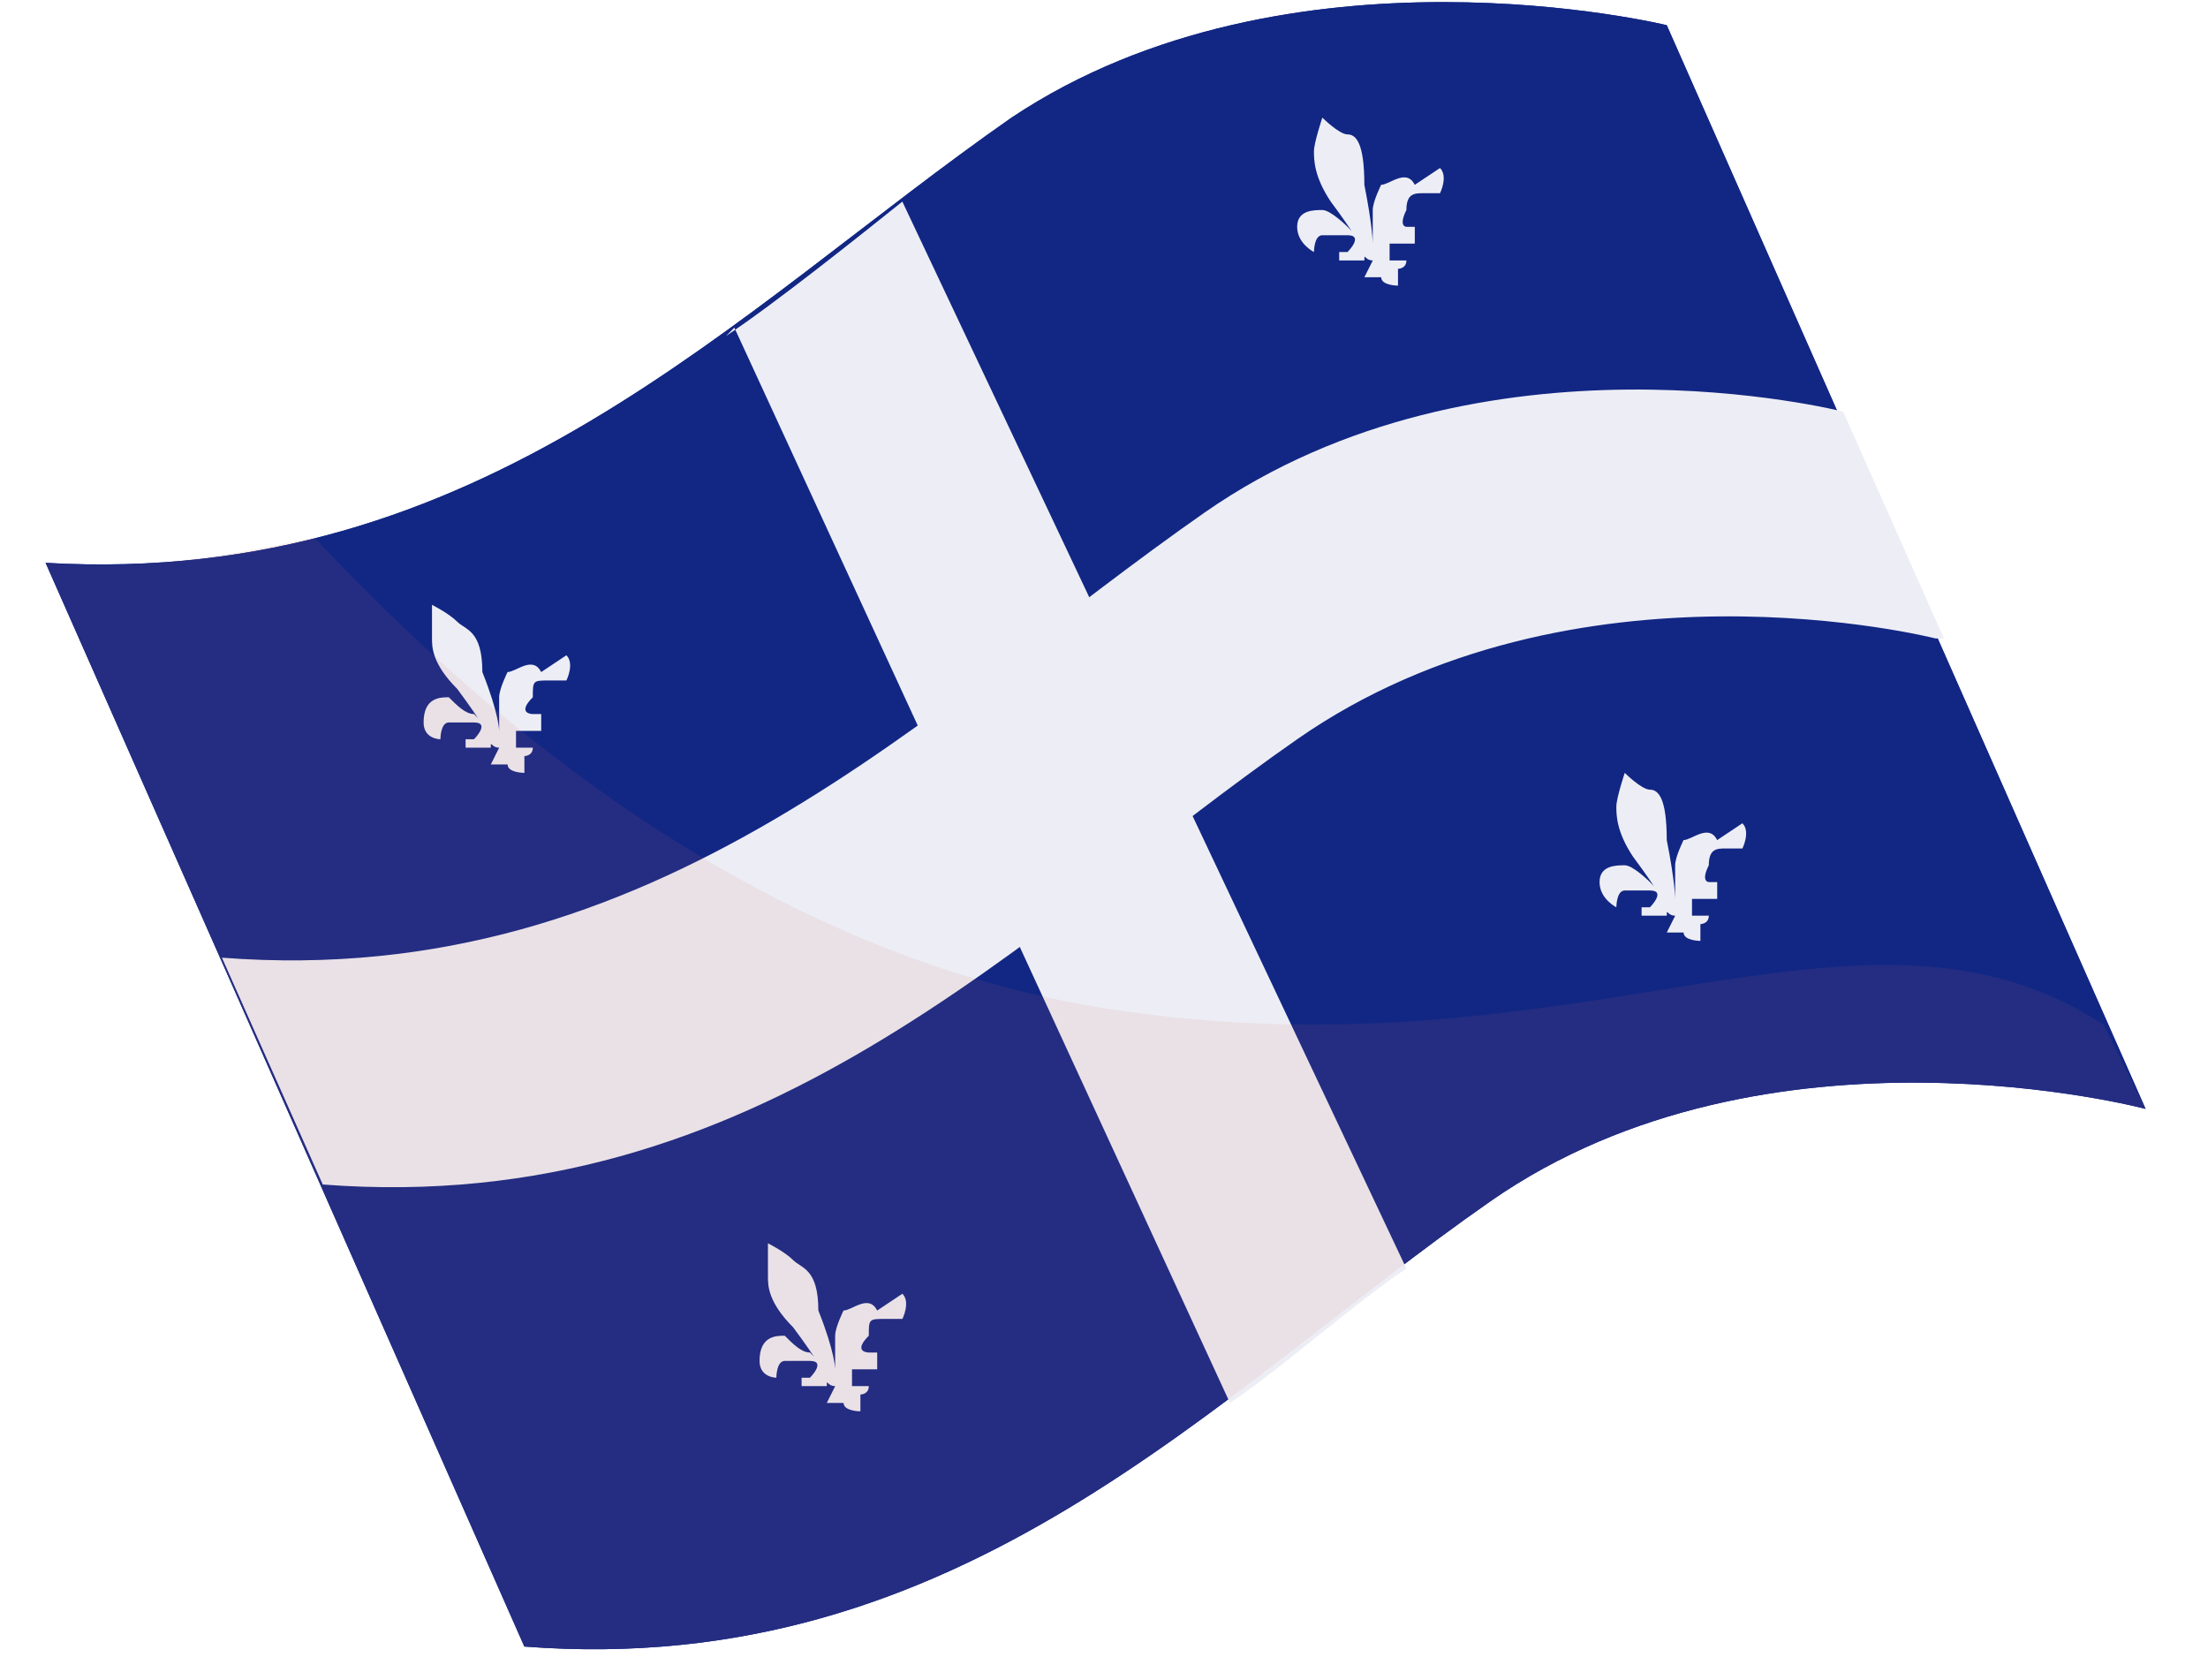 <svg xmlns="http://www.w3.org/2000/svg" viewBox="0 0 46 35" fill="none"><g clip-path="url(#flag-ca-qc_svg__a)"><path fill="#122784" d="M34.724.525S26.85-1.4 21.074 2.45C15.3 6.475 10.05 12.25.95 11.725L10.924 34.3c9.1.7 14.35-5.25 20.125-9.275S44.7 23.1 44.7 23.1L34.724.525Z"></path><path fill="#122784" d="M34.724.525S26.85-1.4 21.074 2.45C15.3 6.475 10.05 12.25.95 11.725L10.924 34.3c9.1.7 14.35-5.25 20.125-9.275S44.7 23.1 44.7 23.1L34.724.525Z"></path><path fill="#EDEEF5" d="M29.474 3.85c-.175-.35-.525 0-.7 0 0 0-.175.35-.175.525v.7s0-.35-.175-1.225c0-.875-.175-1.05-.35-1.05s-.525-.35-.525-.35-.175.525-.175.7c0 .175 0 .525.35 1.05.525.7.7 1.05.7 1.05s0-.175-.35-.525c0 0-.35-.35-.525-.35-.175 0-.525 0-.525.35s.35.525.35.525 0-.35.175-.35h.525c.35 0 0 .35 0 .35H27.9v.175h.525c0-.175 0 0 .175 0l-.175.35h.35c0 .175.35.175.35.175V5.6s.175 0 .175-.175h-.35v-.35h.525v-.35H29.3s-.175 0 0-.35c0-.35.175-.35.35-.35H30s.175-.35 0-.525l-.525.35Zm6.3 13.65c-.175-.35-.525 0-.7 0 0 0-.175.35-.175.525v.7s0-.35-.175-1.225c0-.875-.175-1.05-.35-1.05s-.525-.35-.525-.35-.175.525-.175.7c0 .175 0 .525.35 1.05.525.7.7 1.05.7 1.05s0-.175-.35-.525c0 0-.35-.35-.525-.35-.175 0-.525 0-.525.35s.35.525.35.525 0-.35.175-.35h.525c.35 0 0 .35 0 .35H34.2v.175h.525c0-.175 0 0 .175 0l-.175.35h.35c0 .175.35.175.35.175v-.35s.175 0 .175-.175h-.35v-.35h.525v-.35H35.6s-.175 0 0-.35c0-.35.175-.35.35-.35h.35s.175-.35 0-.525l-.525.35Zm-24.5-3.5c-.175-.35-.525 0-.7 0 0 0-.175.35-.175.525v.7s0-.35-.35-1.225c0-.875-.35-.875-.525-1.05C9.35 12.775 9 12.6 9 12.6v.7c0 .175 0 .525.525 1.05.525.7.7 1.05.7 1.05s0-.175-.35-.525c-.175 0-.35-.175-.525-.35-.175 0-.525 0-.525.525 0 .35.35.35.35.35s0-.35.175-.35h.525c.35 0 0 .35 0 .35H9.7v.175h.525c0-.175 0 0 .175 0l-.175.35h.35c0 .175.35.175.35.175v-.35s.175 0 .175-.175h-.35v-.35h.525v-.35H11.1s-.35 0 0-.35c0-.35 0-.35.35-.35h.35s.175-.35 0-.525l-.525.35Zm7 13.3c-.175-.35-.525 0-.7 0 0 0-.175.35-.175.525v.7s0-.35-.35-1.225c0-.875-.35-.875-.525-1.05-.175-.175-.525-.35-.525-.35v.7c0 .175 0 .525.525 1.05.525.7.7 1.05.7 1.05s0-.175-.35-.525c-.175 0-.35-.175-.525-.35-.175 0-.525 0-.525.525 0 .35.35.35.35.35s0-.35.175-.35h.525c.35 0 0 .35 0 .35H16.7v.175h.525c0-.175 0 0 .175 0l-.175.35h.35c0 .175.35.175.35.175v-.35s.175 0 .175-.175h-.35v-.35h.525v-.35H18.1s-.35 0 0-.35c0-.35 0-.35.35-.35h.35s.175-.35 0-.525l-.525.35Zm22.05-14s-7.525-1.925-13.3 2.1-11.2 9.975-20.3 9.275l-2.1-4.725c9.1.7 14.7-5.25 20.475-9.275 5.775-4.025 13.3-2.1 13.3-2.1l2.1 4.725h-.175Z"></path><path fill="#EDEEF5" d="m15.299 6.825 10.325 22.4c1.05-.7 2.625-2.1 3.675-2.8L18.799 4.2c-.875.7-2.625 2.1-3.675 2.8l.175-.175Z"></path><path fill="#D16B69" d="M23 21c-7.7-1.225-13.476-6.65-16.45-9.8-1.75.35-3.5.7-5.6.525L10.923 34.3c9.1.7 14.35-5.25 20.125-9.275S44.7 23.1 44.7 23.1l-.875-1.75C38.75 18.025 32.974 22.575 23 21Z" opacity="0.1" style="mix-blend-mode: multiply;"></path></g><defs><clipPath id="flag-ca-qc_svg__a"><path fill="#fff" d="M.25 0h45.5v35H.25z"></path></clipPath></defs></svg>